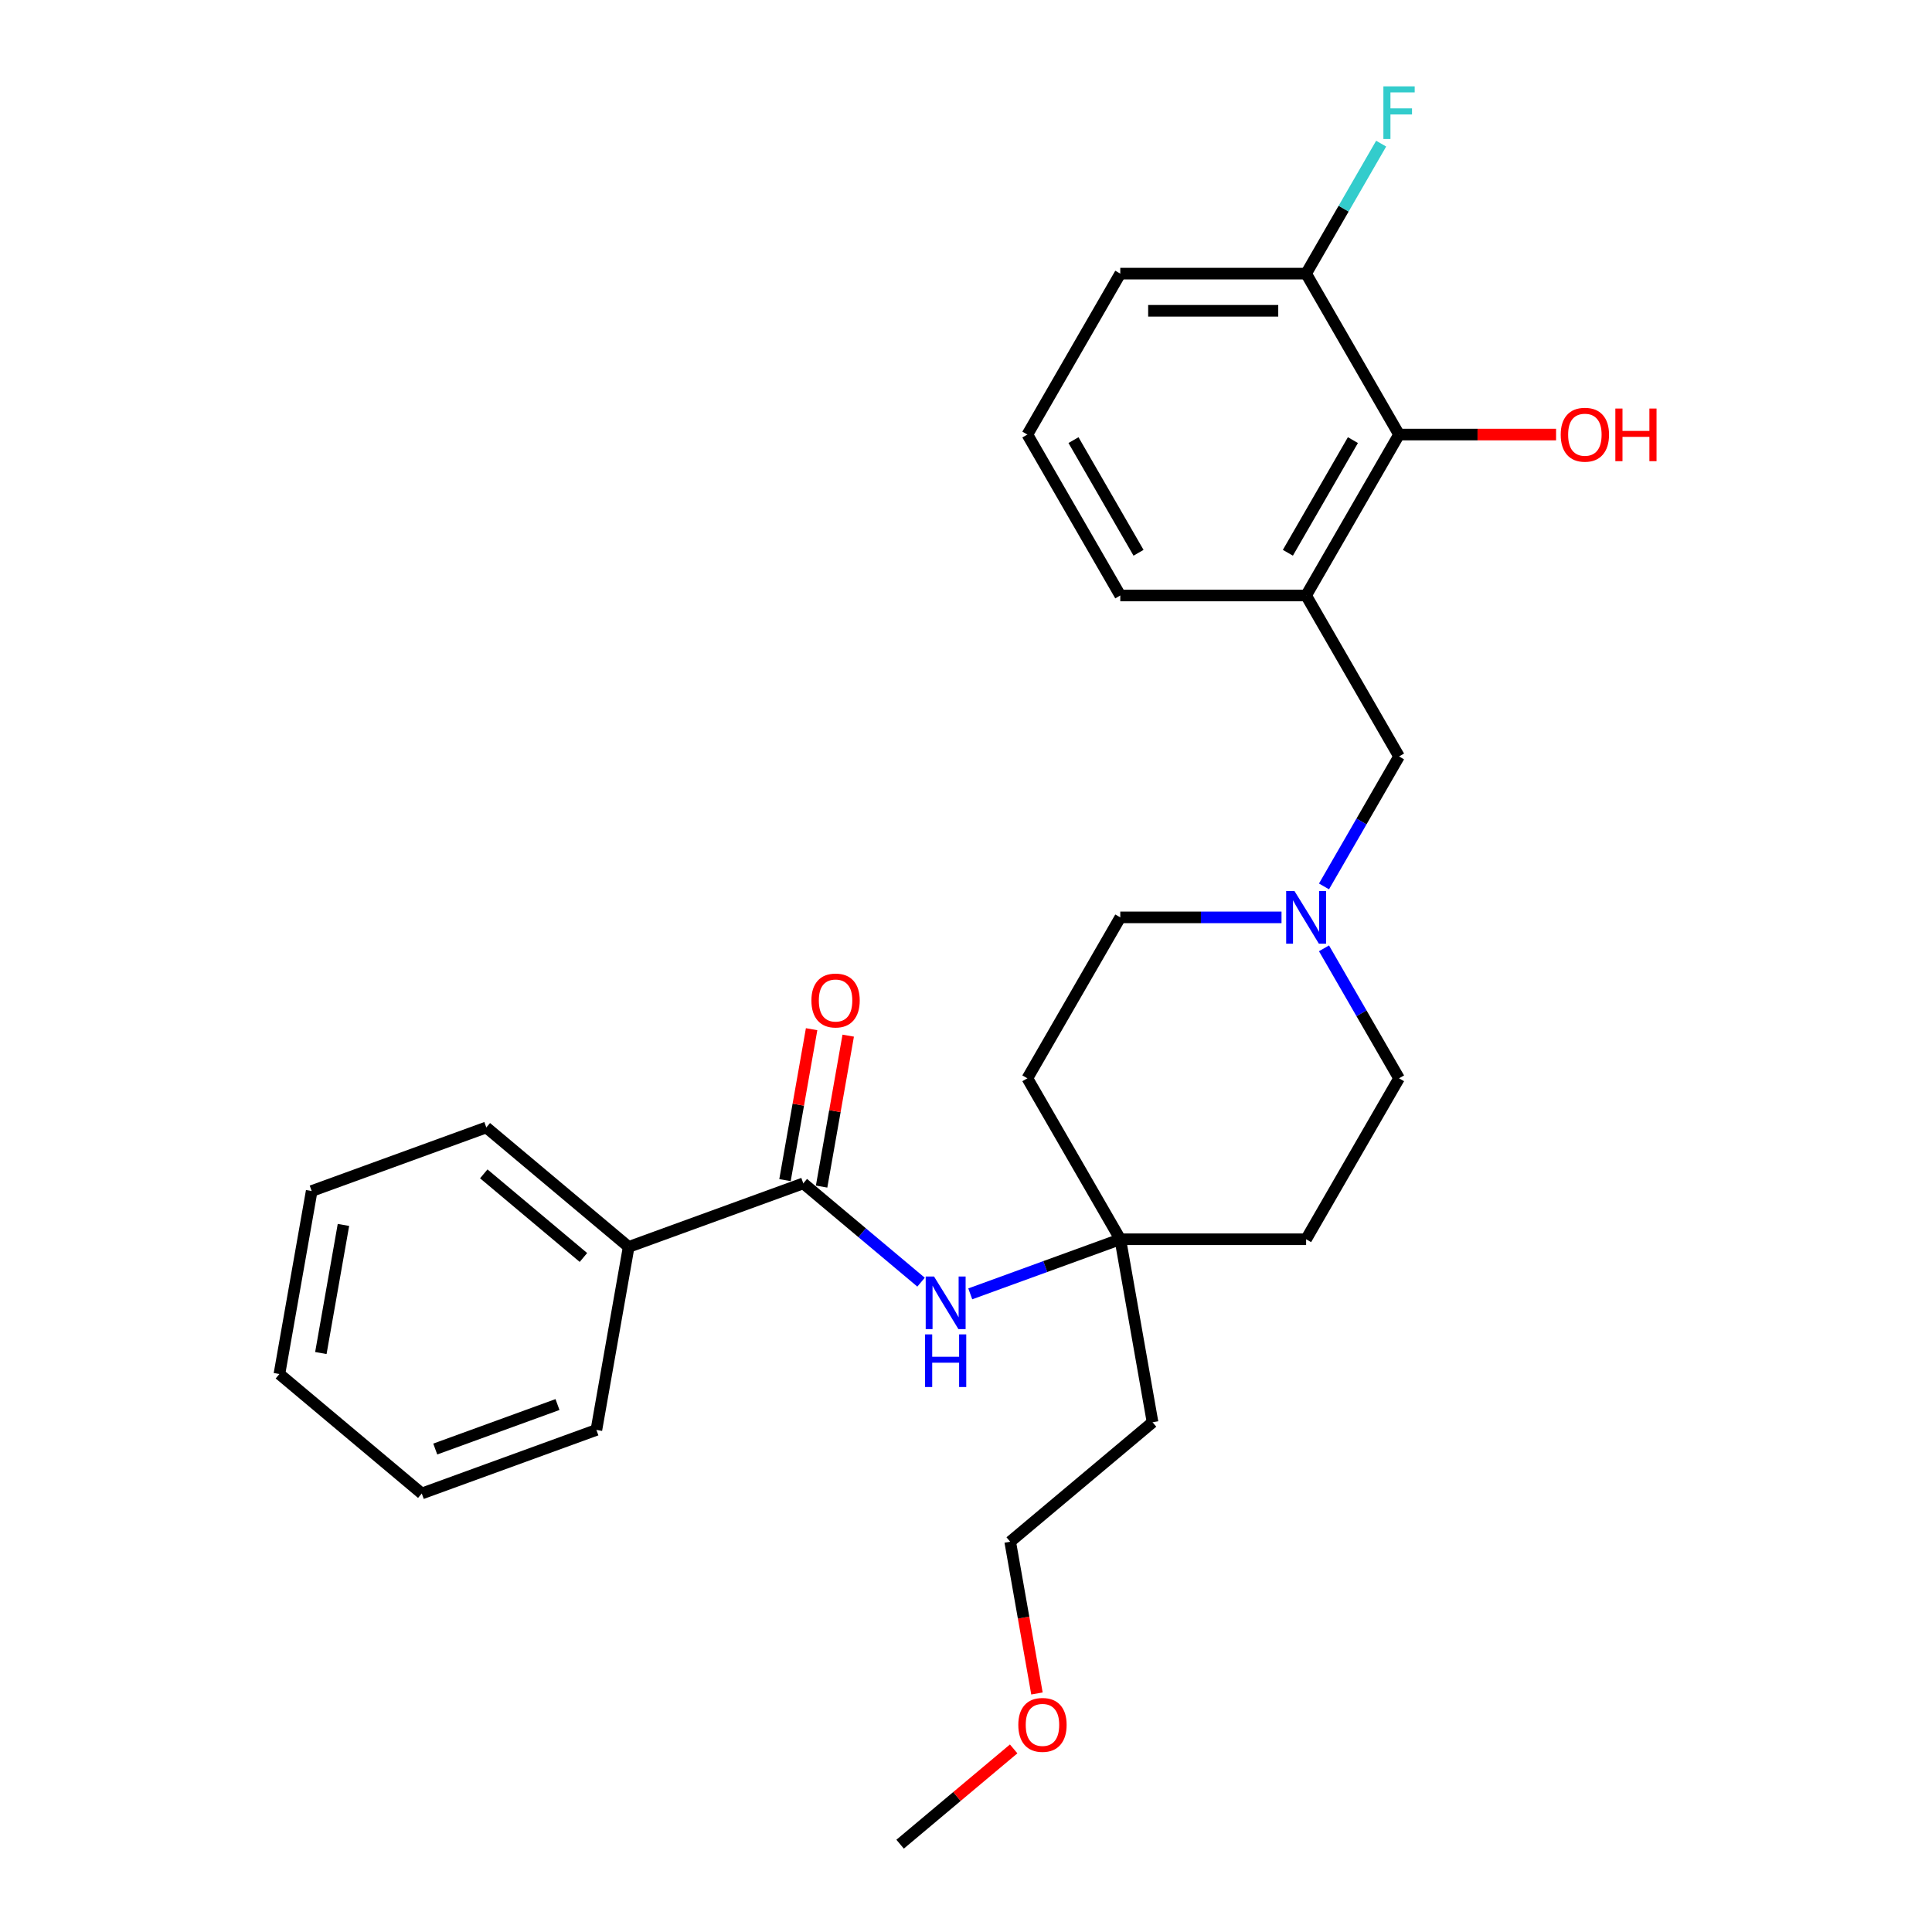 <?xml version='1.0' encoding='iso-8859-1'?>
<svg version='1.1' baseProfile='full'
              xmlns='http://www.w3.org/2000/svg'
                      xmlns:rdkit='http://www.rdkit.org/xml'
                      xmlns:xlink='http://www.w3.org/1999/xlink'
                  xml:space='preserve'
width='1000px' height='1000px' viewBox='0 0 1000 1000'>
<!-- END OF HEADER -->
<rect style='opacity:1.0;fill:#FFFFFF;stroke:none' width='1000' height='1000' x='0' y='0'> </rect>
<path class='bond-1' d='M 415.786,612.504 L 446.261,638.075' style='fill:none;fill-rule:evenodd;stroke:#000000;stroke-width:6px;stroke-linecap:butt;stroke-linejoin:miter;stroke-opacity:1' />
<path class='bond-1' d='M 446.261,638.075 L 476.735,663.647' style='fill:none;fill-rule:evenodd;stroke:#0000FF;stroke-width:6px;stroke-linecap:butt;stroke-linejoin:miter;stroke-opacity:1' />
<path class='bond-6' d='M 425.259,614.175 L 432.147,575.112' style='fill:none;fill-rule:evenodd;stroke:#000000;stroke-width:6px;stroke-linecap:butt;stroke-linejoin:miter;stroke-opacity:1' />
<path class='bond-6' d='M 432.147,575.112 L 439.034,536.05' style='fill:none;fill-rule:evenodd;stroke:#FF0000;stroke-width:6px;stroke-linecap:butt;stroke-linejoin:miter;stroke-opacity:1' />
<path class='bond-6' d='M 406.313,610.834 L 413.201,571.772' style='fill:none;fill-rule:evenodd;stroke:#000000;stroke-width:6px;stroke-linecap:butt;stroke-linejoin:miter;stroke-opacity:1' />
<path class='bond-6' d='M 413.201,571.772 L 420.089,532.709' style='fill:none;fill-rule:evenodd;stroke:#FF0000;stroke-width:6px;stroke-linecap:butt;stroke-linejoin:miter;stroke-opacity:1' />
<path class='bond-8' d='M 415.786,612.504 L 325.399,645.403' style='fill:none;fill-rule:evenodd;stroke:#000000;stroke-width:6px;stroke-linecap:butt;stroke-linejoin:miter;stroke-opacity:1' />
<path class='bond-0' d='M 676.046,308.229 L 724.14,391.53' style='fill:none;fill-rule:evenodd;stroke:#000000;stroke-width:6px;stroke-linecap:butt;stroke-linejoin:miter;stroke-opacity:1' />
<path class='bond-2' d='M 676.046,308.229 L 724.14,224.928' style='fill:none;fill-rule:evenodd;stroke:#000000;stroke-width:6px;stroke-linecap:butt;stroke-linejoin:miter;stroke-opacity:1' />
<path class='bond-2' d='M 666.6,286.115 L 700.266,227.804' style='fill:none;fill-rule:evenodd;stroke:#000000;stroke-width:6px;stroke-linecap:butt;stroke-linejoin:miter;stroke-opacity:1' />
<path class='bond-16' d='M 676.046,308.229 L 579.858,308.229' style='fill:none;fill-rule:evenodd;stroke:#000000;stroke-width:6px;stroke-linecap:butt;stroke-linejoin:miter;stroke-opacity:1' />
<path class='bond-4' d='M 502.206,669.698 L 541.032,655.566' style='fill:none;fill-rule:evenodd;stroke:#0000FF;stroke-width:6px;stroke-linecap:butt;stroke-linejoin:miter;stroke-opacity:1' />
<path class='bond-4' d='M 541.032,655.566 L 579.858,641.435' style='fill:none;fill-rule:evenodd;stroke:#000000;stroke-width:6px;stroke-linecap:butt;stroke-linejoin:miter;stroke-opacity:1' />
<path class='bond-7' d='M 724.14,224.928 L 676.046,141.626' style='fill:none;fill-rule:evenodd;stroke:#000000;stroke-width:6px;stroke-linecap:butt;stroke-linejoin:miter;stroke-opacity:1' />
<path class='bond-14' d='M 724.14,224.928 L 764.78,224.928' style='fill:none;fill-rule:evenodd;stroke:#000000;stroke-width:6px;stroke-linecap:butt;stroke-linejoin:miter;stroke-opacity:1' />
<path class='bond-14' d='M 764.78,224.928 L 805.419,224.928' style='fill:none;fill-rule:evenodd;stroke:#FF0000;stroke-width:6px;stroke-linecap:butt;stroke-linejoin:miter;stroke-opacity:1' />
<path class='bond-3' d='M 663.311,474.832 L 621.584,474.832' style='fill:none;fill-rule:evenodd;stroke:#0000FF;stroke-width:6px;stroke-linecap:butt;stroke-linejoin:miter;stroke-opacity:1' />
<path class='bond-3' d='M 621.584,474.832 L 579.858,474.832' style='fill:none;fill-rule:evenodd;stroke:#000000;stroke-width:6px;stroke-linecap:butt;stroke-linejoin:miter;stroke-opacity:1' />
<path class='bond-5' d='M 685.298,458.807 L 704.719,425.169' style='fill:none;fill-rule:evenodd;stroke:#0000FF;stroke-width:6px;stroke-linecap:butt;stroke-linejoin:miter;stroke-opacity:1' />
<path class='bond-5' d='M 704.719,425.169 L 724.14,391.53' style='fill:none;fill-rule:evenodd;stroke:#000000;stroke-width:6px;stroke-linecap:butt;stroke-linejoin:miter;stroke-opacity:1' />
<path class='bond-28' d='M 685.298,490.857 L 704.719,524.495' style='fill:none;fill-rule:evenodd;stroke:#0000FF;stroke-width:6px;stroke-linecap:butt;stroke-linejoin:miter;stroke-opacity:1' />
<path class='bond-28' d='M 704.719,524.495 L 724.14,558.133' style='fill:none;fill-rule:evenodd;stroke:#000000;stroke-width:6px;stroke-linecap:butt;stroke-linejoin:miter;stroke-opacity:1' />
<path class='bond-9' d='M 579.858,641.435 L 676.046,641.435' style='fill:none;fill-rule:evenodd;stroke:#000000;stroke-width:6px;stroke-linecap:butt;stroke-linejoin:miter;stroke-opacity:1' />
<path class='bond-10' d='M 579.858,641.435 L 531.764,558.133' style='fill:none;fill-rule:evenodd;stroke:#000000;stroke-width:6px;stroke-linecap:butt;stroke-linejoin:miter;stroke-opacity:1' />
<path class='bond-13' d='M 579.858,641.435 L 596.561,736.161' style='fill:none;fill-rule:evenodd;stroke:#000000;stroke-width:6px;stroke-linecap:butt;stroke-linejoin:miter;stroke-opacity:1' />
<path class='bond-15' d='M 676.046,141.626 L 695.467,107.988' style='fill:none;fill-rule:evenodd;stroke:#000000;stroke-width:6px;stroke-linecap:butt;stroke-linejoin:miter;stroke-opacity:1' />
<path class='bond-15' d='M 695.467,107.988 L 714.888,74.35' style='fill:none;fill-rule:evenodd;stroke:#33CCCC;stroke-width:6px;stroke-linecap:butt;stroke-linejoin:miter;stroke-opacity:1' />
<path class='bond-29' d='M 676.046,141.626 L 579.858,141.626' style='fill:none;fill-rule:evenodd;stroke:#000000;stroke-width:6px;stroke-linecap:butt;stroke-linejoin:miter;stroke-opacity:1' />
<path class='bond-29' d='M 661.618,160.864 L 594.286,160.864' style='fill:none;fill-rule:evenodd;stroke:#000000;stroke-width:6px;stroke-linecap:butt;stroke-linejoin:miter;stroke-opacity:1' />
<path class='bond-21' d='M 325.399,645.403 L 251.714,583.574' style='fill:none;fill-rule:evenodd;stroke:#000000;stroke-width:6px;stroke-linecap:butt;stroke-linejoin:miter;stroke-opacity:1' />
<path class='bond-21' d='M 301.98,650.865 L 250.401,607.585' style='fill:none;fill-rule:evenodd;stroke:#000000;stroke-width:6px;stroke-linecap:butt;stroke-linejoin:miter;stroke-opacity:1' />
<path class='bond-22' d='M 325.399,645.403 L 308.696,740.129' style='fill:none;fill-rule:evenodd;stroke:#000000;stroke-width:6px;stroke-linecap:butt;stroke-linejoin:miter;stroke-opacity:1' />
<path class='bond-11' d='M 676.046,641.435 L 724.14,558.133' style='fill:none;fill-rule:evenodd;stroke:#000000;stroke-width:6px;stroke-linecap:butt;stroke-linejoin:miter;stroke-opacity:1' />
<path class='bond-12' d='M 531.764,558.133 L 579.858,474.832' style='fill:none;fill-rule:evenodd;stroke:#000000;stroke-width:6px;stroke-linecap:butt;stroke-linejoin:miter;stroke-opacity:1' />
<path class='bond-20' d='M 596.561,736.161 L 522.876,797.99' style='fill:none;fill-rule:evenodd;stroke:#000000;stroke-width:6px;stroke-linecap:butt;stroke-linejoin:miter;stroke-opacity:1' />
<path class='bond-17' d='M 579.858,308.229 L 531.764,224.928' style='fill:none;fill-rule:evenodd;stroke:#000000;stroke-width:6px;stroke-linecap:butt;stroke-linejoin:miter;stroke-opacity:1' />
<path class='bond-17' d='M 589.304,286.115 L 555.638,227.804' style='fill:none;fill-rule:evenodd;stroke:#000000;stroke-width:6px;stroke-linecap:butt;stroke-linejoin:miter;stroke-opacity:1' />
<path class='bond-19' d='M 531.764,224.928 L 579.858,141.626' style='fill:none;fill-rule:evenodd;stroke:#000000;stroke-width:6px;stroke-linecap:butt;stroke-linejoin:miter;stroke-opacity:1' />
<path class='bond-18' d='M 536.726,876.538 L 529.801,837.264' style='fill:none;fill-rule:evenodd;stroke:#FF0000;stroke-width:6px;stroke-linecap:butt;stroke-linejoin:miter;stroke-opacity:1' />
<path class='bond-18' d='M 529.801,837.264 L 522.876,797.99' style='fill:none;fill-rule:evenodd;stroke:#000000;stroke-width:6px;stroke-linecap:butt;stroke-linejoin:miter;stroke-opacity:1' />
<path class='bond-23' d='M 524.67,905.227 L 495.282,929.886' style='fill:none;fill-rule:evenodd;stroke:#FF0000;stroke-width:6px;stroke-linecap:butt;stroke-linejoin:miter;stroke-opacity:1' />
<path class='bond-23' d='M 495.282,929.886 L 465.895,954.545' style='fill:none;fill-rule:evenodd;stroke:#000000;stroke-width:6px;stroke-linecap:butt;stroke-linejoin:miter;stroke-opacity:1' />
<path class='bond-25' d='M 251.714,583.574 L 161.327,616.472' style='fill:none;fill-rule:evenodd;stroke:#000000;stroke-width:6px;stroke-linecap:butt;stroke-linejoin:miter;stroke-opacity:1' />
<path class='bond-24' d='M 308.696,740.129 L 218.309,773.028' style='fill:none;fill-rule:evenodd;stroke:#000000;stroke-width:6px;stroke-linecap:butt;stroke-linejoin:miter;stroke-opacity:1' />
<path class='bond-24' d='M 288.558,726.987 L 225.287,750.016' style='fill:none;fill-rule:evenodd;stroke:#000000;stroke-width:6px;stroke-linecap:butt;stroke-linejoin:miter;stroke-opacity:1' />
<path class='bond-26' d='M 218.309,773.028 L 144.624,711.199' style='fill:none;fill-rule:evenodd;stroke:#000000;stroke-width:6px;stroke-linecap:butt;stroke-linejoin:miter;stroke-opacity:1' />
<path class='bond-27' d='M 161.327,616.472 L 144.624,711.199' style='fill:none;fill-rule:evenodd;stroke:#000000;stroke-width:6px;stroke-linecap:butt;stroke-linejoin:miter;stroke-opacity:1' />
<path class='bond-27' d='M 177.767,634.022 L 166.075,700.331' style='fill:none;fill-rule:evenodd;stroke:#000000;stroke-width:6px;stroke-linecap:butt;stroke-linejoin:miter;stroke-opacity:1' />
<path  class='atom-2' d='M 483.449 660.713
L 492.375 675.141
Q 493.26 676.564, 494.684 679.142
Q 496.107 681.72, 496.184 681.874
L 496.184 660.713
L 499.801 660.713
L 499.801 687.953
L 496.069 687.953
L 486.489 672.178
Q 485.373 670.331, 484.18 668.215
Q 483.026 666.099, 482.68 665.445
L 482.68 687.953
L 479.14 687.953
L 479.14 660.713
L 483.449 660.713
' fill='#0000FF'/>
<path  class='atom-2' d='M 478.813 690.677
L 482.506 690.677
L 482.506 702.258
L 496.435 702.258
L 496.435 690.677
L 500.128 690.677
L 500.128 717.918
L 496.435 717.918
L 496.435 705.336
L 482.506 705.336
L 482.506 717.918
L 478.813 717.918
L 478.813 690.677
' fill='#0000FF'/>
<path  class='atom-4' d='M 670.025 461.212
L 678.951 475.64
Q 679.836 477.063, 681.259 479.641
Q 682.683 482.219, 682.76 482.373
L 682.76 461.212
L 686.377 461.212
L 686.377 488.452
L 682.645 488.452
L 673.064 472.677
Q 671.948 470.83, 670.756 468.714
Q 669.601 466.598, 669.255 465.944
L 669.255 488.452
L 665.715 488.452
L 665.715 461.212
L 670.025 461.212
' fill='#0000FF'/>
<path  class='atom-7' d='M 419.985 517.854
Q 419.985 511.314, 423.216 507.658
Q 426.448 504.003, 432.489 504.003
Q 438.53 504.003, 441.762 507.658
Q 444.993 511.314, 444.993 517.854
Q 444.993 524.472, 441.723 528.243
Q 438.453 531.975, 432.489 531.975
Q 426.487 531.975, 423.216 528.243
Q 419.985 524.511, 419.985 517.854
M 432.489 528.897
Q 436.644 528.897, 438.876 526.127
Q 441.146 523.318, 441.146 517.854
Q 441.146 512.506, 438.876 509.813
Q 436.644 507.081, 432.489 507.081
Q 428.334 507.081, 426.064 509.775
Q 423.832 512.468, 423.832 517.854
Q 423.832 523.356, 426.064 526.127
Q 428.334 528.897, 432.489 528.897
' fill='#FF0000'/>
<path  class='atom-15' d='M 807.824 225.004
Q 807.824 218.464, 811.056 214.809
Q 814.288 211.153, 820.328 211.153
Q 826.369 211.153, 829.601 214.809
Q 832.833 218.464, 832.833 225.004
Q 832.833 231.622, 829.562 235.393
Q 826.292 239.125, 820.328 239.125
Q 814.326 239.125, 811.056 235.393
Q 807.824 231.661, 807.824 225.004
M 820.328 236.047
Q 824.484 236.047, 826.715 233.277
Q 828.985 230.468, 828.985 225.004
Q 828.985 219.656, 826.715 216.963
Q 824.484 214.231, 820.328 214.231
Q 816.173 214.231, 813.903 216.925
Q 811.671 219.618, 811.671 225.004
Q 811.671 230.506, 813.903 233.277
Q 816.173 236.047, 820.328 236.047
' fill='#FF0000'/>
<path  class='atom-15' d='M 836.103 211.461
L 839.797 211.461
L 839.797 223.042
L 853.725 223.042
L 853.725 211.461
L 857.418 211.461
L 857.418 238.702
L 853.725 238.702
L 853.725 226.12
L 839.797 226.12
L 839.797 238.702
L 836.103 238.702
L 836.103 211.461
' fill='#FF0000'/>
<path  class='atom-16' d='M 716.041 44.705
L 732.239 44.705
L 732.239 47.821
L 719.696 47.821
L 719.696 56.093
L 730.854 56.093
L 730.854 59.248
L 719.696 59.248
L 719.696 71.945
L 716.041 71.945
L 716.041 44.705
' fill='#33CCCC'/>
<path  class='atom-19' d='M 527.075 892.794
Q 527.075 886.253, 530.307 882.598
Q 533.539 878.943, 539.579 878.943
Q 545.62 878.943, 548.852 882.598
Q 552.084 886.253, 552.084 892.794
Q 552.084 899.412, 548.813 903.182
Q 545.543 906.914, 539.579 906.914
Q 533.577 906.914, 530.307 903.182
Q 527.075 899.45, 527.075 892.794
M 539.579 903.836
Q 543.735 903.836, 545.966 901.066
Q 548.236 898.257, 548.236 892.794
Q 548.236 887.446, 545.966 884.753
Q 543.735 882.021, 539.579 882.021
Q 535.424 882.021, 533.154 884.714
Q 530.922 887.407, 530.922 892.794
Q 530.922 898.296, 533.154 901.066
Q 535.424 903.836, 539.579 903.836
' fill='#FF0000'/>
</svg>
